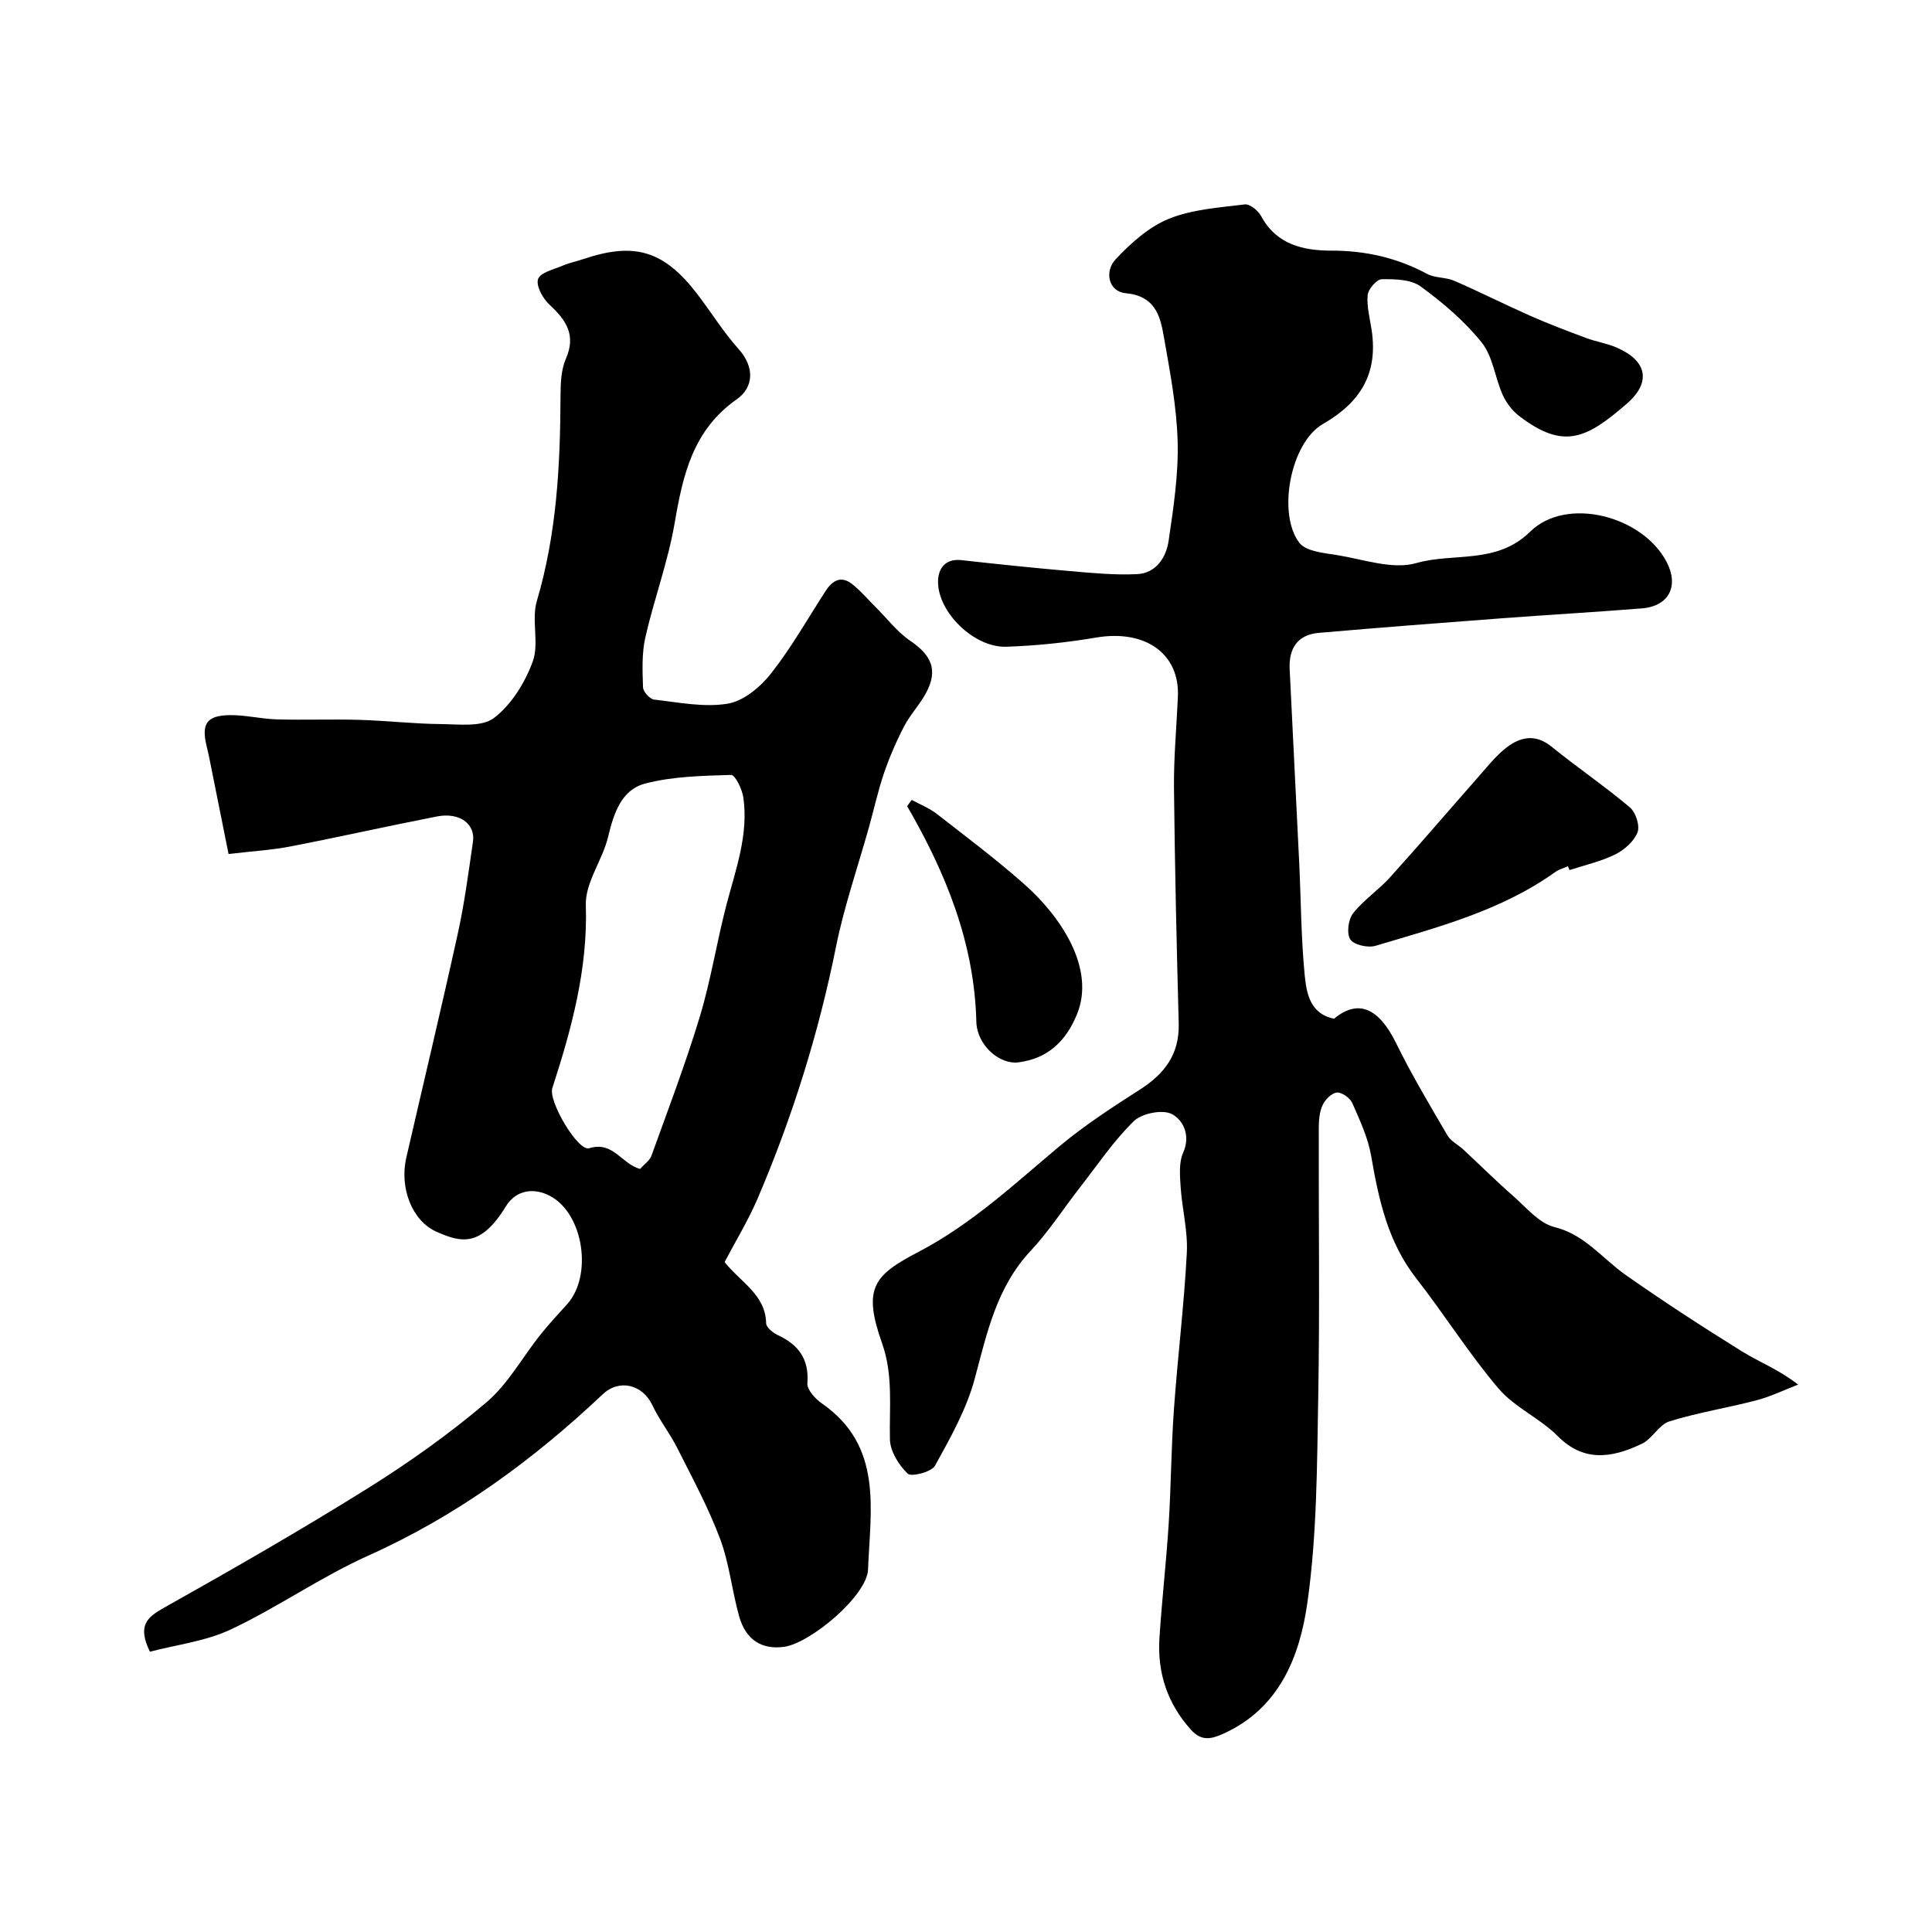 <svg enable-background="new 0 0 400 400" viewBox="0 0 400 400" xmlns="http://www.w3.org/2000/svg"><g fill="#000001"><path d="m276.21 210.91c4.98-4.14 9.26-2.22 12.81 5.01 3.21 6.55 6.97 12.84 10.65 19.14.71 1.21 2.21 1.94 3.3 2.94 3.45 3.21 6.79 6.53 10.33 9.63 2.69 2.36 5.33 5.62 8.5 6.41 6.37 1.58 9.93 6.53 14.78 9.93 7.87 5.52 15.94 10.77 24.11 15.84 3.55 2.21 7.55 3.7 11.59 6.86-2.85 1.09-5.63 2.46-8.56 3.23-6 1.58-12.17 2.54-18.08 4.38-2.16.67-3.55 3.6-5.7 4.63-6.62 3.19-12.26 3.62-17.43-1.58-3.69-3.71-8.94-5.95-12.28-9.88-6.12-7.2-11.17-15.3-17-22.76-5.87-7.52-7.78-16.27-9.34-25.34-.65-3.78-2.35-7.42-3.91-10.97-.46-1.05-2.15-2.26-3.18-2.18-1.08.09-2.43 1.45-2.96 2.58-.66 1.41-.8 3.15-.8 4.75-.05 18.5.22 37-.11 55.48-.26 14.29-.25 28.71-2.25 42.81-1.57 11.09-5.75 21.92-17.52 27.18-2.52 1.13-4.47 1.46-6.58-.87-4.9-5.44-6.98-11.8-6.53-18.96.5-7.88 1.41-15.73 1.91-23.6.5-7.92.52-15.88 1.09-23.79.77-10.8 2.1-21.57 2.67-32.39.24-4.5-.98-9.06-1.28-13.62-.16-2.37-.39-5.06.52-7.12 1.63-3.66-.08-6.83-2.35-8-1.94-1-6.2-.15-7.87 1.48-4.18 4.07-7.5 9.04-11.12 13.68-3.42 4.39-6.46 9.12-10.24 13.17-7.05 7.54-9.03 16.97-11.57 26.46-1.69 6.31-5.04 12.24-8.23 18.02-.72 1.3-4.88 2.37-5.65 1.64-1.86-1.77-3.63-4.64-3.68-7.1-.15-6.65.7-13.29-1.6-19.8-4.1-11.57-1.76-14.16 7.55-19.03 10.97-5.74 19.75-13.97 29.04-21.76 5.23-4.38 11.02-8.15 16.79-11.84 5.11-3.27 8.18-7.33 8.01-13.66-.43-16.26-.81-32.53-.98-48.79-.06-6.28.53-12.57.81-18.85.41-8.98-6.79-13.99-16.93-12.27-6.13 1.04-12.37 1.69-18.59 1.9-6.68.23-14.29-7.21-14.14-13.63.06-2.54 1.49-4.67 4.82-4.3 7.5.83 15.01 1.62 22.53 2.27 4.6.4 9.24.85 13.84.63 3.96-.19 6.04-3.44 6.55-6.91 1-6.79 2.05-13.69 1.87-20.52-.2-7.31-1.61-14.61-2.88-21.84-.76-4.37-1.87-8.35-7.94-8.91-3.48-.32-4.39-4.49-2.02-7.01 3.14-3.34 6.87-6.7 11.02-8.38 4.85-1.97 10.42-2.32 15.72-2.98 1.04-.13 2.78 1.29 3.39 2.43 3.18 5.93 8.78 7.14 14.54 7.14 7.09 0 13.59 1.48 19.81 4.81 1.65.89 3.87.67 5.62 1.43 5.31 2.31 10.49 4.93 15.79 7.27 3.78 1.67 7.65 3.14 11.53 4.58 2.11.79 4.41 1.13 6.46 2.04 6.18 2.74 7.05 7.15 1.92 11.59-8.32 7.2-13.03 9.59-22.28 2.5-1.43-1.1-2.67-2.75-3.41-4.41-1.58-3.56-2.01-7.91-4.32-10.79-3.55-4.43-8.04-8.25-12.65-11.61-2.02-1.47-5.33-1.53-8.05-1.49-1.04.02-2.8 2.05-2.91 3.28-.22 2.38.47 4.85.83 7.27 1.32 8.92-2.22 14.89-10.1 19.43-6.74 3.88-9.47 18.59-4.88 24.58 1.38 1.8 5.07 2.11 7.79 2.55 5.48.88 11.5 3.07 16.43 1.66 7.78-2.22 16.6.35 23.58-6.51 7.5-7.37 23.27-3.29 28.25 6.28 2.6 5 .47 9.16-5.12 9.61-9.62.77-19.26 1.32-28.89 2.04-12.68.95-25.36 1.93-38.02 3.03-4.42.38-6.22 3.25-6.02 7.48.64 13.39 1.34 26.78 1.98 40.18.37 7.76.38 15.54 1.14 23.26.37 3.71 1.12 7.98 6.08 8.96z"/><path d="m47.32 176.81c-1.07-5.33-2.18-10.91-3.31-16.5-.39-1.92-.74-3.85-1.21-5.75-1.16-4.66-.05-6.43 4.76-6.5 3.26-.04 6.52.79 9.79.88 5.69.16 11.39-.07 17.08.1 5.6.16 11.19.82 16.78.87 3.76.03 8.51.68 11.06-1.26 3.61-2.75 6.44-7.33 8.03-11.7 1.37-3.76-.31-8.58.84-12.49 4.12-13.92 4.86-28.11 4.91-42.45.01-2.6.1-5.43 1.11-7.73 2.17-4.97.02-8.03-3.41-11.21-1.37-1.27-2.81-3.9-2.35-5.29.44-1.35 3.25-1.99 5.09-2.78 1.34-.58 2.8-.86 4.19-1.33 10.72-3.63 16.78-1.8 23.72 7.26 2.88 3.76 5.38 7.84 8.53 11.35 3.43 3.83 3.03 7.98-.37 10.37-9.13 6.41-11.17 15.68-12.89 25.7-1.37 7.97-4.25 15.67-6.05 23.58-.76 3.33-.61 6.91-.49 10.37.03.91 1.41 2.44 2.3 2.54 5.07.58 10.32 1.66 15.23.85 3.27-.54 6.74-3.42 8.93-6.2 4.2-5.32 7.57-11.29 11.26-17.01 1.42-2.21 3.2-3.43 5.58-1.55 1.74 1.37 3.2 3.11 4.78 4.68 2.4 2.39 4.52 5.21 7.27 7.08 4.42 3 5.75 6.06 3.28 10.72-1.29 2.44-3.29 4.5-4.56 6.94-1.62 3.11-3.02 6.36-4.16 9.67-1.25 3.65-2.07 7.45-3.11 11.17-2.31 8.28-5.16 16.45-6.85 24.85-3.6 17.93-9.03 35.25-16.19 52.03-1.96 4.59-4.59 8.89-6.87 13.23 3.38 4.24 8.47 6.74 8.6 12.67.02.84 1.39 1.96 2.38 2.43 4.3 2 6.54 4.94 6.16 9.99-.1 1.34 1.64 3.24 3.02 4.19 12.73 8.83 10 22.06 9.54 34.37-.2 5.42-11.94 15.28-17.41 16.01-4.56.61-7.87-1.4-9.26-6.26-1.51-5.3-2.03-10.94-3.95-16.07-2.43-6.48-5.76-12.63-8.88-18.83-1.53-3.05-3.7-5.78-5.15-8.86-2.01-4.27-6.82-5.53-10.28-2.27-14.45 13.64-30.23 25.19-48.51 33.39-9.79 4.39-18.73 10.69-28.45 15.28-5.28 2.49-11.39 3.2-16.79 4.63-2.66-5.44-.58-7.14 2.96-9.13 14.17-7.95 28.27-16.04 42.04-24.64 8.59-5.36 16.92-11.29 24.64-17.83 4.49-3.81 7.48-9.37 11.23-14.07 1.74-2.18 3.66-4.22 5.53-6.3 5.26-5.85 3.43-18.69-3.56-22.39-3.22-1.71-6.98-1.39-9.17 2.19-5.19 8.49-9.27 7.48-14.38 5.2-5.03-2.25-7.65-9.07-6.21-15.32 3.57-15.52 7.28-31.01 10.7-46.56 1.36-6.21 2.18-12.54 3.1-18.84.54-3.72-2.79-6.15-7.45-5.24-10.07 1.96-20.08 4.22-30.14 6.17-3.79.76-7.71.98-13.01 1.6zm85.19 65.21c.89-1 2.01-1.74 2.37-2.75 3.45-9.57 7.08-19.09 10.02-28.82 2.3-7.6 3.51-15.53 5.53-23.22 1.92-7.29 4.57-14.44 3.47-22.13-.25-1.71-1.7-4.68-2.52-4.66-5.97.18-12.1.29-17.82 1.79-4.96 1.31-6.5 6.21-7.67 11.07-1.16 4.81-4.75 9.45-4.6 14.07.43 13.27-2.94 25.59-6.94 37.92-.87 2.68 5.3 13.15 7.63 12.44 4.96-1.53 6.61 3.18 10.53 4.29z"/><path d="m324.63 179.35c-.89.39-1.87.65-2.64 1.2-11.21 8.01-24.32 11.42-37.21 15.27-1.56.47-4.45-.18-5.21-1.32-.8-1.2-.44-4.12.56-5.39 2.19-2.79 5.29-4.84 7.68-7.49 6.17-6.82 12.14-13.83 18.22-20.72 1.86-2.1 3.62-4.38 5.81-6.08 2.89-2.24 6.01-2.97 9.38-.24 5.32 4.31 11 8.17 16.23 12.58 1.21 1.02 2.11 3.81 1.58 5.17-.73 1.86-2.72 3.63-4.6 4.56-2.97 1.47-6.29 2.21-9.47 3.25-.1-.26-.21-.52-.33-.79z"/><path d="m188.76 165.61c1.74.95 3.64 1.69 5.18 2.89 6.13 4.77 12.35 9.45 18.16 14.59 7.29 6.44 14.83 17.29 10.87 26.92-2.28 5.55-6.02 9.16-12.14 9.94-3.81.49-8.56-3.46-8.69-8.44-.41-16.3-6.31-30.76-14.33-44.61.32-.43.63-.86.95-1.29z"/></g></svg>